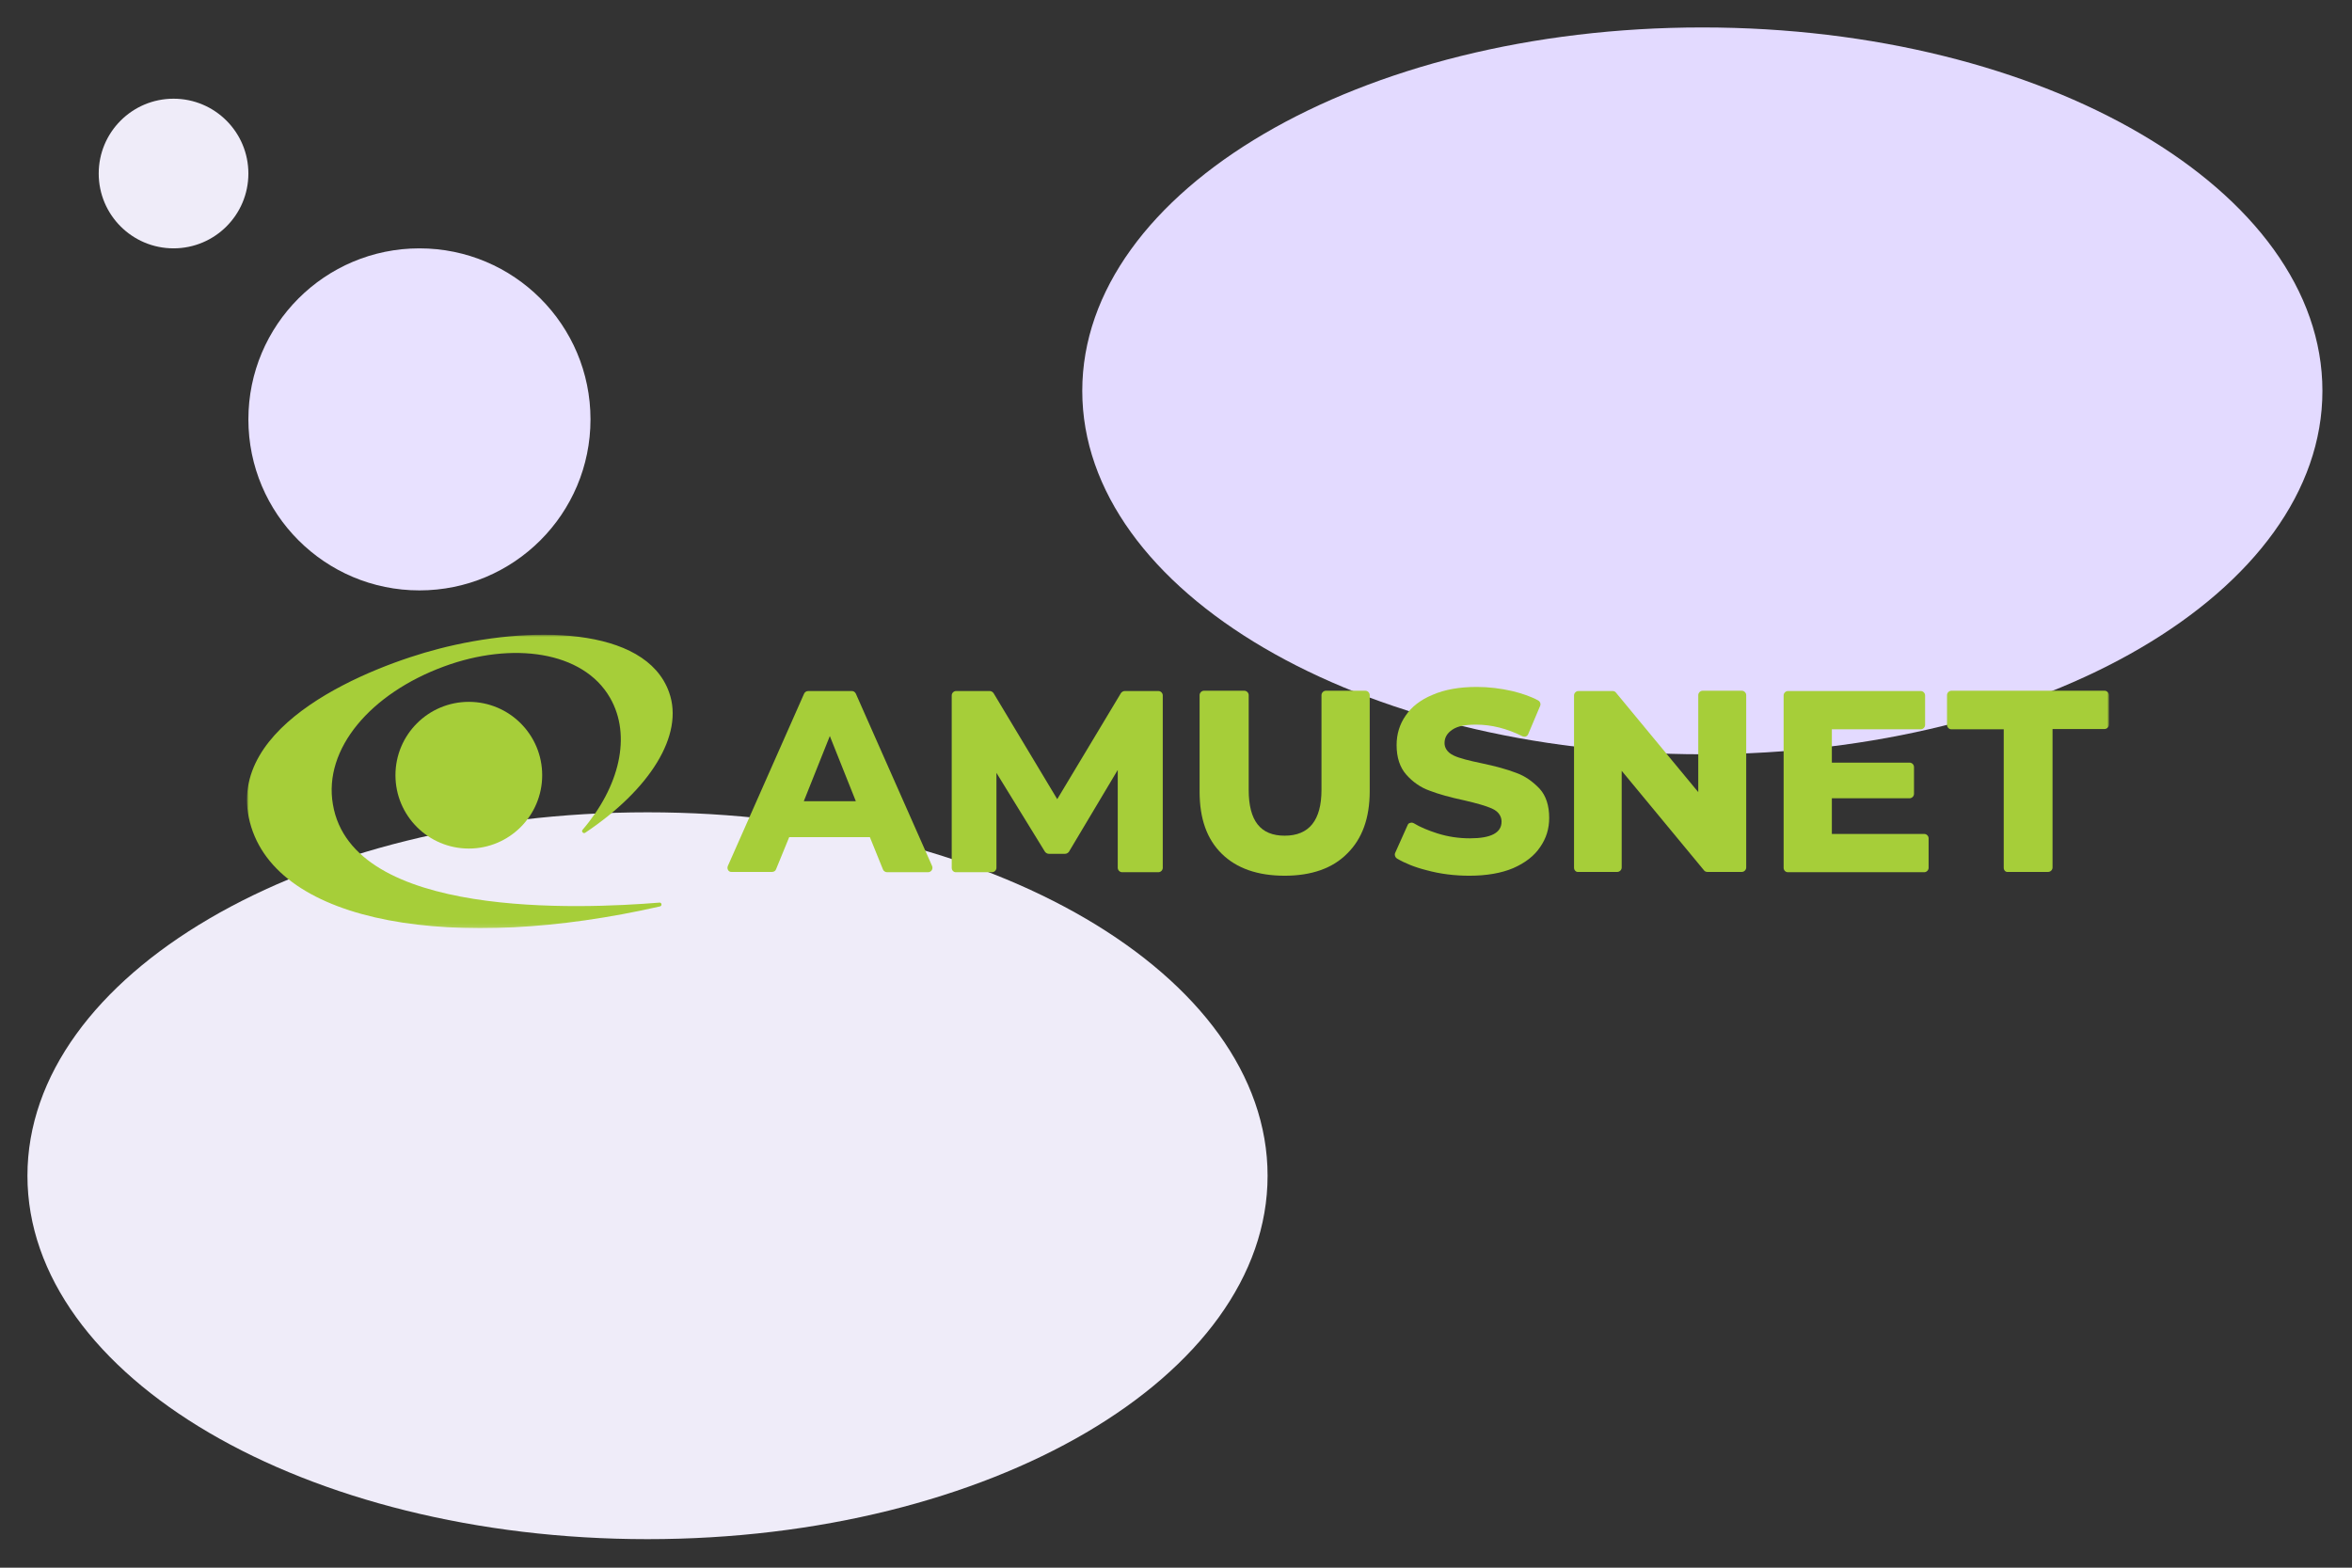 <?xml version="1.0" encoding="UTF-8"?><svg width="600" height="400" viewBox="0 0 600 400" fill="none" xmlns="http://www.w3.org/2000/svg">
<rect x="0" y="0" width="600" height="400" fill="#333333" stroke="none"/>
<path d="M165.181 207.264C77.82 207.264 7 248.78 7 299.991C7 351.203 77.82 392.719 165.181 392.719C252.543 392.719 323.363 351.203 323.363 299.991C323.363 248.78 252.543 207.264 165.181 207.264Z" fill="#EFECF9"/>
<path d="M434.271 7.002C346.91 7.002 276.089 48.518 276.089 99.73C276.089 150.942 346.91 192.457 434.271 192.457C521.633 192.457 592.453 150.942 592.453 99.73C592.453 48.518 521.633 7.002 434.271 7.002Z" fill="#E3DAFF"/>
<path d="M44.272 25.185C33.729 25.185 25.181 33.733 25.181 44.276C25.181 54.82 33.729 63.367 44.272 63.367C54.816 63.367 63.363 54.82 63.363 44.276C63.363 33.733 54.816 25.185 44.272 25.185Z" fill="#EFECF9"/>
<path d="M107 63.368C82.901 63.368 63.364 82.905 63.364 107.004C63.364 131.104 82.901 150.641 107 150.641C131.1 150.641 150.637 131.104 150.637 107.004C150.637 82.905 131.1 63.368 107 63.368Z" fill="#E8E1FF"/>
<mask id="mask0_1724_10585" style="mask-type:luminance" maskUnits="userSpaceOnUse" x="63" y="162" width="475" height="75">
<path d="M538 162H63V236.867H538V162Z" fill="white"/>
</mask>
<g mask="url(#mask0_1724_10585)">
<path d="M401.539 221.431V177.435C401.539 176.839 402.062 176.317 402.66 176.317H411.384C411.682 176.317 412.056 176.466 412.204 176.69L433.231 202.117V177.361C433.231 176.764 433.754 176.242 434.349 176.242H444.343C444.938 176.242 445.461 176.764 445.461 177.361V221.356C445.461 221.953 444.938 222.474 444.343 222.474H435.543C435.245 222.474 434.871 222.325 434.723 222.102L413.696 196.674V221.356C413.696 221.953 413.173 222.474 412.575 222.474H402.584C402.062 222.549 401.539 222.027 401.539 221.431Z" fill="#A6CE39"/>
<path d="M455.006 221.43V177.435C455.006 176.838 455.528 176.316 456.124 176.316H489.979C490.577 176.316 491.096 176.838 491.096 177.435V184.966C491.096 185.563 490.577 186.085 489.979 186.085H467.312V194.586H487.144C487.743 194.586 488.265 195.108 488.265 195.704V202.564C488.265 203.161 487.743 203.683 487.144 203.683H467.312V212.78H490.875C491.47 212.78 491.993 213.302 491.993 213.899V221.43C491.993 222.027 491.47 222.549 490.875 222.549H456.124C455.456 222.549 455.006 222.027 455.006 221.43Z" fill="#A6CE39"/>
<path d="M511.156 221.431V186.085H497.809C497.21 186.085 496.688 185.563 496.688 184.967V177.361C496.688 176.764 497.21 176.242 497.809 176.242H536.882C537.477 176.242 538 176.764 538 177.361V184.892C538 185.489 537.477 186.011 536.882 186.011H523.607V221.356C523.607 221.953 523.085 222.474 522.49 222.474H512.198C511.603 222.549 511.156 222.027 511.156 221.431Z" fill="#A6CE39"/>
<path d="M119.598 216.511C129.934 216.511 138.314 208.132 138.314 197.795C138.314 187.458 129.934 179.078 119.598 179.078C109.261 179.078 100.881 187.458 100.881 197.795C100.881 208.132 109.261 216.511 119.598 216.511Z" fill="#A6CE39"/>
<path fill-rule="evenodd" clip-rule="evenodd" d="M149.276 212.483C148.829 212.781 148.232 212.184 148.605 211.737C158.001 200.776 161.207 187.726 155.615 178.032C148.754 166.101 130.634 163.641 113.26 170.053C94.618 176.914 82.463 191.007 84.924 205.25C89.845 234.48 148.009 231.945 168.217 230.305C168.813 230.23 168.962 231.125 168.366 231.274C116.392 243.13 70.532 235.972 63.746 209.798C57.259 184.669 94.841 169.979 111.768 165.579C134.959 159.539 164.637 159.688 170.677 176.615C174.629 187.577 165.681 201.521 149.276 212.483Z" fill="#A6CE39"/>
<path d="M185.665 220.983L205.128 176.988C205.277 176.615 205.724 176.316 206.172 176.316H217.282C217.73 176.316 218.103 176.54 218.326 176.988L237.789 220.983C238.087 221.729 237.565 222.549 236.745 222.549H226.305C225.858 222.549 225.41 222.251 225.261 221.878L221.906 213.6H201.325L197.969 221.803C197.82 222.251 197.373 222.474 196.925 222.474H186.635C185.889 222.549 185.367 221.729 185.665 220.983ZM218.326 204.429L211.69 187.8L205.053 204.429H218.326Z" fill="#A6CE39"/>
<path d="M242.785 221.43V177.435C242.785 176.838 243.307 176.316 243.904 176.316H252.479C252.852 176.316 253.225 176.54 253.448 176.838L269.704 203.907L285.96 176.838C286.184 176.54 286.557 176.316 286.929 176.316H295.505C296.101 176.316 296.624 176.838 296.624 177.435V221.43C296.624 222.027 296.101 222.549 295.505 222.549H286.258C285.662 222.549 285.14 222.027 285.14 221.43V196.45L272.687 217.329C272.463 217.627 272.09 217.851 271.718 217.851H267.542C267.169 217.851 266.796 217.627 266.573 217.329L254.194 197.196V221.43C254.194 222.027 253.672 222.549 253.076 222.549H243.829C243.233 222.549 242.785 222.027 242.785 221.43Z" fill="#A6CE39"/>
<path d="M327.719 223.444C320.859 223.444 315.489 221.58 311.687 217.851C307.884 214.123 306.02 208.903 306.02 201.968V177.361C306.02 176.764 306.541 176.242 307.138 176.242H317.428C318.025 176.242 318.547 176.764 318.547 177.361V201.521C318.547 209.425 321.53 213.228 327.719 213.228C333.982 213.228 337.114 209.276 337.114 201.521V177.361C337.114 176.764 337.636 176.242 338.233 176.242H348.3C348.896 176.242 349.418 176.764 349.418 177.361V201.894C349.418 208.754 347.479 214.048 343.676 217.777C339.948 221.58 334.504 223.444 327.719 223.444Z" fill="#A6CE39"/>
<path d="M374.845 223.445C371.116 223.445 367.388 222.997 363.883 222.028C360.9 221.282 358.365 220.238 356.352 219.045C355.904 218.747 355.681 218.15 355.904 217.628L359.111 210.47C359.185 210.32 359.334 210.022 359.782 209.948C360.229 209.799 360.527 210.022 360.602 210.022C362.317 211.066 364.33 211.886 366.642 212.632C369.475 213.527 372.235 213.9 374.994 213.9C380.363 213.9 383.048 212.483 383.048 209.649C383.048 208.605 382.599 207.189 380.585 206.294C379.095 205.623 376.709 204.952 373.502 204.206C369.997 203.46 367.015 202.64 364.703 201.745C362.392 200.925 360.378 199.508 358.738 197.644C357.097 195.78 356.277 193.244 356.277 190.113C356.277 187.354 357.023 184.818 358.588 182.581C360.08 180.344 362.392 178.554 365.449 177.287C368.506 175.945 372.309 175.273 376.709 175.273C379.765 175.273 382.824 175.646 385.731 176.317C388.191 176.914 390.43 177.66 392.368 178.704C392.89 179.002 393.112 179.598 392.89 180.12L389.831 187.354C389.759 187.503 389.61 187.801 389.16 187.95C388.79 188.025 388.492 187.875 388.416 187.875C384.388 185.862 380.436 184.893 376.56 184.893C373.801 184.893 371.862 185.266 370.52 186.16C369.177 187.055 368.506 188.174 368.506 189.591C368.506 190.56 368.954 191.902 370.892 192.797C372.309 193.468 374.695 194.065 377.902 194.736C381.481 195.481 384.464 196.302 386.776 197.196C389.087 198.017 391.025 199.433 392.742 201.223C394.382 203.013 395.202 205.548 395.202 208.68C395.202 211.439 394.455 213.9 392.89 216.137C391.399 218.374 389.087 220.164 386.028 221.506C383.048 222.773 379.244 223.445 374.845 223.445Z" fill="#A6CE39"/>
</g>
</svg>
